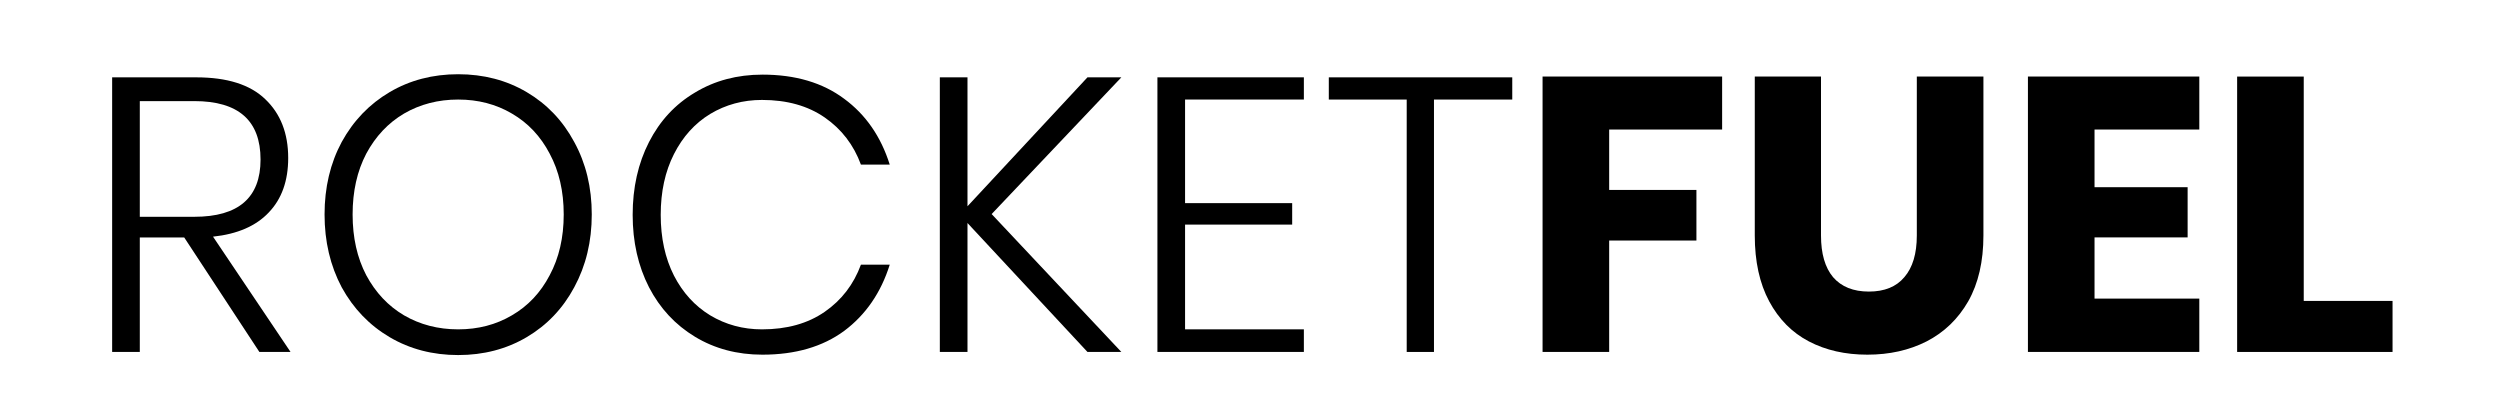 <?xml version="1.0" encoding="UTF-8" standalone="no"?>
<!-- Created with Inkscape (http://www.inkscape.org/) -->

<svg
   xmlns:dc="http://purl.org/dc/elements/1.1/"
   xmlns:cc="http://creativecommons.org/ns#"
   xmlns:rdf="http://www.w3.org/1999/02/22-rdf-syntax-ns#"
   xmlns:svg="http://www.w3.org/2000/svg"
   xmlns="http://www.w3.org/2000/svg"
   xmlns:sodipodi="http://sodipodi.sourceforge.net/DTD/sodipodi-0.dtd"
   xmlns:inkscape="http://www.inkscape.org/namespaces/inkscape"
   width="600"
   height="100"
   viewBox="0 0 158.75 26.458"
   version="1.1"
   id="svg8"
   inkscape:version="0.92.2 (5c3e80d, 2017-08-06)"
   sodipodi:docname="logorocketfuel.svg">
  <defs
     id="defs2" />
  <sodipodi:namedview
     id="base"
     pagecolor="#ffffff"
     bordercolor="#666666"
     borderopacity="1.0"
     inkscape:pageopacity="0.0"
     inkscape:pageshadow="2"
     inkscape:zoom="1.979899"
     inkscape:cx="328.72069"
     inkscape:cy="120.84393"
     inkscape:document-units="mm"
     inkscape:current-layer="flowRoot4504"
     showgrid="false"
     inkscape:snap-text-baseline="false"
     inkscape:window-width="1920"
     inkscape:window-height="1017"
     inkscape:window-x="-8"
     inkscape:window-y="-8"
     inkscape:window-maximized="1"
     units="px" />
  <g
     inkscape:label="Layer 1"
     inkscape:groupmode="layer"
     id="layer1"
     transform="translate(0,-270.542)">
    <g
       aria-label="ROCKETFUEL"
       transform="matrix(0.265,0,0,0.265,-12.173,226.351)"
       style="font-style:normal;font-weight:normal;font-size:40px;line-height:0;font-family:sans-serif;letter-spacing:0px;word-spacing:0px;fill:#000000;fill-opacity:1;stroke:none"
       id="flowRoot4504">
      <path
         d="m 108.088,251.092 -18.013,-27.44 h -10.64 v 27.44 h -6.627 v -65.8 h 20.16 q 11.107,0 16.52,5.227 5.507,5.227 5.507,14.093 0,8.213 -4.667,13.067 -4.573,4.853 -13.347,5.787 L 115.555,251.092 Z M 79.435,218.705 h 13.067 q 15.867,0 15.867,-13.72 0,-14 -15.867,-14 H 79.435 Z"
         style="font-style:normal;font-variant:normal;font-weight:300;font-stretch:normal;font-size:93.333px;line-height:0;font-family:Poppins;-inkscape-font-specification:'Poppins, Light';font-variant-ligatures:normal;font-variant-caps:normal;font-variant-numeric:normal;font-feature-settings:normal;text-align:start;writing-mode:lr-tb;text-anchor:start"
         id="path4518" />
      <path
         d="m 155.722,184.545 q 9.147,0 16.427,4.293 7.28,4.293 11.387,11.947 4.2,7.653 4.2,17.36 0,9.707 -4.2,17.453 -4.107,7.653 -11.387,11.947 -7.28,4.293 -16.427,4.293 -9.147,0 -16.427,-4.293 -7.28,-4.293 -11.48,-11.947 -4.107,-7.747 -4.107,-17.453 0,-9.707 4.107,-17.36 4.2,-7.653 11.48,-11.947 7.28,-4.293 16.427,-4.293 z m 0,6.067 q -7.187,0 -12.973,3.36 -5.693,3.36 -9.053,9.613 -3.267,6.253 -3.267,14.56 0,8.307 3.267,14.56 3.36,6.253 9.053,9.613 5.787,3.36 12.973,3.36 7.187,0 12.88,-3.36 5.787,-3.36 9.053,-9.613 3.36,-6.253 3.36,-14.56 0,-8.307 -3.36,-14.56 -3.267,-6.253 -9.053,-9.613 -5.693,-3.36 -12.88,-3.36 z"
         style="font-style:normal;font-variant:normal;font-weight:300;font-stretch:normal;font-size:93.333px;line-height:0;font-family:Poppins;-inkscape-font-specification:'Poppins, Light';font-variant-ligatures:normal;font-variant-caps:normal;font-variant-numeric:normal;font-feature-settings:normal;text-align:start;writing-mode:lr-tb;text-anchor:start"
         id="path4520" />
      <path
         d="m 228.617,184.638 q 11.853,0 19.6,5.787 7.747,5.693 10.92,15.773 h -6.907 q -2.613,-7.093 -8.68,-11.293 -6.067,-4.2 -15.027,-4.2 -6.813,0 -12.413,3.36 -5.507,3.36 -8.68,9.613 -3.173,6.253 -3.173,14.56 0,8.307 3.173,14.56 3.173,6.16 8.68,9.52 5.6,3.36 12.413,3.36 8.96,0 15.027,-4.2 6.067,-4.2 8.68,-11.293 h 6.907 q -3.173,10.08 -10.92,15.867 -7.747,5.693 -19.6,5.693 -9.053,0 -16.147,-4.293 -7.093,-4.293 -11.013,-11.853 -3.92,-7.653 -3.92,-17.36 0,-9.8 3.92,-17.453 3.92,-7.653 11.013,-11.853 7.093,-4.293 16.147,-4.293 z"
         style="font-style:normal;font-variant:normal;font-weight:300;font-stretch:normal;font-size:93.333px;line-height:0;font-family:Poppins;-inkscape-font-specification:'Poppins, Light';font-variant-ligatures:normal;font-variant-caps:normal;font-variant-numeric:normal;font-feature-settings:normal;text-align:start;writing-mode:lr-tb;text-anchor:start"
         id="path4522" />
      <path
         d="m 283.555,218.052 31.08,33.04 h -8.12 l -28.747,-30.893 v 30.893 h -6.627 v -65.8 h 6.627 v 30.893 l 28.747,-30.893 h 8.12 z"
         style="font-style:normal;font-variant:normal;font-weight:300;font-stretch:normal;font-size:93.333px;line-height:0;font-family:Poppins;-inkscape-font-specification:'Poppins, Light';font-variant-ligatures:normal;font-variant-caps:normal;font-variant-numeric:normal;font-feature-settings:normal;text-align:start;writing-mode:lr-tb;text-anchor:start"
         id="path4524" />
      <path
         d="m 329.904,190.612 v 24.827 h 25.667 v 5.133 h -25.667 v 25.107 h 28.467 v 5.413 h -35.093 v -65.8 h 35.093 v 5.32 z"
         style="font-style:normal;font-variant:normal;font-weight:300;font-stretch:normal;font-size:93.333px;line-height:0;font-family:Poppins;-inkscape-font-specification:'Poppins, Light';font-variant-ligatures:normal;font-variant-caps:normal;font-variant-numeric:normal;font-feature-settings:normal;text-align:start;writing-mode:lr-tb;text-anchor:start"
         id="path4526" />
      <path
         d="m 408.308,185.292 v 5.32 h -18.76 v 60.48 h -6.533 v -60.48 h -18.667 v -5.32 z"
         style="font-style:normal;font-variant:normal;font-weight:300;font-stretch:normal;font-size:93.333px;line-height:0;font-family:Poppins;-inkscape-font-specification:'Poppins, Light';font-variant-ligatures:normal;font-variant-caps:normal;font-variant-numeric:normal;font-feature-settings:normal;text-align:start;writing-mode:lr-tb;text-anchor:start"
         id="path4528" />
      <path
         d="m 458.597,185.105 v 12.693 h -27.067 v 14.467 h 20.907 v 12.133 h -20.907 v 26.693 h -15.96 v -65.987 z"
         style="font-style:normal;font-variant:normal;font-weight:bold;font-stretch:normal;font-size:93.333px;line-height:1;font-family:Poppins;-inkscape-font-specification:'Poppins, Light';font-variant-ligatures:normal;font-variant-caps:normal;font-variant-numeric:normal;font-feature-settings:normal;text-align:start;writing-mode:lr-tb;text-anchor:start"
         id="path4530" />
      <path
         d="m 482.288,185.105 v 38.08 q 0,6.533 2.893,9.987 2.987,3.453 8.587,3.453 5.6,0 8.493,-3.453 2.987,-3.453 2.987,-9.987 v -38.08 h 15.96 v 38.08 q 0,9.333 -3.64,15.773 -3.64,6.347 -9.987,9.613 -6.253,3.173 -14.187,3.173 -7.933,0 -14,-3.173 -6.067,-3.173 -9.52,-9.613 -3.453,-6.44 -3.453,-15.773 v -38.08 z"
         style="font-style:normal;font-variant:normal;font-weight:bold;font-stretch:normal;font-size:93.333px;line-height:1;font-family:Poppins;-inkscape-font-specification:'Poppins, Light';font-variant-ligatures:normal;font-variant-caps:normal;font-variant-numeric:normal;font-feature-settings:normal;text-align:start;writing-mode:lr-tb;text-anchor:start"
         id="path4532" />
      <path
         d="m 547.833,197.798 v 13.813 h 22.307 v 12.04 h -22.307 v 14.653 h 25.107 v 12.787 h -41.067 v -65.987 h 41.067 v 12.693 z"
         style="font-style:normal;font-variant:normal;font-weight:bold;font-stretch:normal;font-size:93.333px;line-height:1;font-family:Poppins;-inkscape-font-specification:'Poppins, Light';font-variant-ligatures:normal;font-variant-caps:normal;font-variant-numeric:normal;font-feature-settings:normal;text-align:start;writing-mode:lr-tb;text-anchor:start"
         id="path4534" />
      <path
         d="m 597.963,238.865 h 21.28 v 12.227 h -37.24 v -65.987 h 15.96 z"
         style="font-style:normal;font-variant:normal;font-weight:bold;font-stretch:normal;font-size:93.333px;line-height:1;font-family:Poppins;-inkscape-font-specification:'Poppins, Light';font-variant-ligatures:normal;font-variant-caps:normal;font-variant-numeric:normal;font-feature-settings:normal;text-align:start;writing-mode:lr-tb;text-anchor:start"
         id="path4536" />
    </g>
  </g>
</svg>
